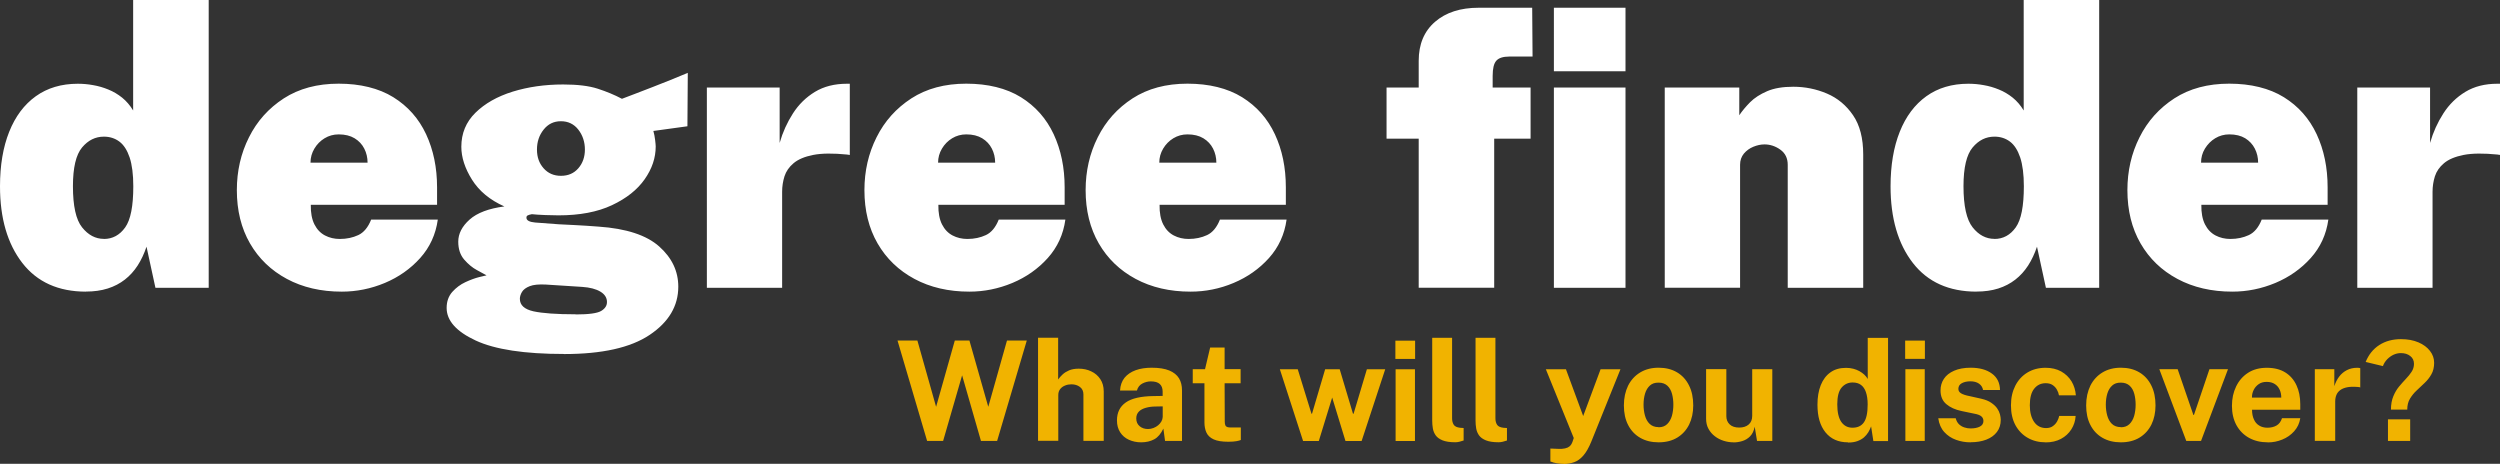 <?xml version="1.0" encoding="UTF-8"?><svg id="a" xmlns="http://www.w3.org/2000/svg" viewBox="0 0 342.11 63.47"><rect x="0" y="0" width="342.11" height="63.47" fill="#333333" stroke="none"/><defs><style>.b{fill:#f1b300;}.c{fill:#fff;}</style></defs><path class="c" d="m11.77,39.91c-3.78,0-6.69-1.31-8.72-3.93-2.03-2.62-3.05-6.12-3.05-10.48,0-2.88.42-5.37,1.26-7.47.84-2.1,2.05-3.72,3.64-4.86,1.59-1.14,3.51-1.71,5.75-1.71.69,0,1.39.06,2.09.19.71.12,1.4.32,2.08.6.68.27,1.31.65,1.89,1.11.58.47,1.09,1.06,1.51,1.76V0h10.34v39.38h-7.29l-1.22-5.62c-.32.95-.72,1.81-1.21,2.57-.49.76-1.07,1.4-1.75,1.93-.68.53-1.46.94-2.35,1.22-.88.28-1.88.42-2.99.42Zm2.44-7.21c1.2,0,2.17-.53,2.92-1.58s1.11-2.93,1.11-5.63c0-1.62-.17-2.94-.5-3.94-.34-1-.8-1.72-1.4-2.17-.6-.45-1.31-.68-2.12-.68-1.17,0-2.16.49-2.99,1.48-.83.99-1.25,2.76-1.25,5.3,0,2.7.41,4.58,1.25,5.63s1.83,1.58,2.99,1.58Zm32.56,7.21c-2.84,0-5.35-.58-7.51-1.74s-3.85-2.78-5.05-4.86c-1.2-2.08-1.8-4.51-1.8-7.29,0-2.61.55-5.03,1.66-7.23,1.1-2.21,2.69-3.98,4.77-5.33,2.08-1.34,4.58-2.01,7.51-2.01s5.48.62,7.47,1.85c2,1.24,3.49,2.93,4.49,5.07,1,2.15,1.5,4.57,1.5,7.27v2.39h-17.28c-.02,1.09.15,1.99.5,2.68.35.69.83,1.19,1.44,1.51s1.29.48,2.03.48c.94,0,1.78-.18,2.53-.53.75-.35,1.34-1.06,1.76-2.12h9.12c-.28,2.03-1.09,3.79-2.41,5.26-1.33,1.48-2.94,2.61-4.84,3.41-1.9.79-3.86,1.19-5.9,1.19Zm-4.29-17.65h7.82c0-.69-.15-1.33-.45-1.92-.3-.59-.74-1.06-1.33-1.42-.58-.35-1.31-.53-2.17-.53-.71,0-1.35.18-1.93.53-.58.35-1.05.83-1.4,1.42-.35.59-.53,1.23-.53,1.92Zm34.7,26.18c-5.41,0-9.43-.61-12.08-1.84s-3.98-2.72-3.98-4.46c0-.88.26-1.61.77-2.19.51-.57,1.11-1.02,1.8-1.34.69-.32,1.32-.55,1.88-.69.56-.14.9-.22,1.01-.24-.26-.14-.71-.38-1.32-.72-.62-.33-1.2-.82-1.74-1.44-.54-.63-.81-1.44-.81-2.45,0-1.09.52-2.1,1.55-3.02,1.03-.92,2.62-1.52,4.76-1.8-1.98-.88-3.45-2.1-4.43-3.66-.97-1.55-1.46-3.06-1.46-4.5,0-1.84.64-3.39,1.93-4.66,1.29-1.27,2.99-2.23,5.1-2.89,2.11-.65,4.41-.98,6.9-.98,1.96,0,3.54.19,4.74.58,1.2.39,2.31.85,3.31,1.38.51-.19,1.13-.43,1.84-.7.72-.27,1.48-.57,2.31-.89.82-.32,1.65-.64,2.48-.98.83-.34,1.62-.66,2.38-.98l-.05,7.31-4.66.64c.11.39.19.8.24,1.23.05.43.08.73.08.89,0,1.56-.5,3.05-1.51,4.49-1.01,1.44-2.5,2.62-4.48,3.55-1.98.93-4.42,1.39-7.31,1.39-.42,0-1.02-.01-1.8-.04-.78-.03-1.4-.07-1.85-.12-.27.05-.46.11-.57.17-.12.06-.17.16-.17.31,0,.37.4.59,1.19.66.79.07,1.86.15,3.21.24.48.02,1.21.05,2.21.11,1,.05,2.08.12,3.25.21,3.8.26,6.57,1.17,8.31,2.72,1.74,1.55,2.61,3.38,2.61,5.5,0,2.65-1.31,4.85-3.92,6.6s-6.52,2.62-11.71,2.62Zm1.59-5.41c1.8,0,2.97-.16,3.5-.48.53-.32.79-.72.79-1.22,0-.58-.3-1.06-.9-1.42s-1.43-.58-2.49-.65l-4.98-.32c-.95-.05-1.69.02-2.2.22-.51.2-.87.47-1.06.79s-.29.64-.29.94c0,.87.62,1.43,1.85,1.71,1.24.27,3.16.41,5.78.41Zm-2.01-18.97c.99,0,1.78-.34,2.38-1.03s.9-1.55.9-2.57-.3-1.95-.9-2.72-1.4-1.15-2.38-1.15-1.76.38-2.37,1.15c-.61.77-.91,1.67-.91,2.72s.3,1.88.91,2.57c.61.69,1.4,1.03,2.37,1.03Zm19.97,15.32V11.98h9.96v7.58c.42-1.47,1.03-2.81,1.82-4.04.79-1.23,1.79-2.21,3.01-2.95,1.22-.74,2.68-1.11,4.37-1.11h.4v9.75c-.05-.02-.1-.03-.15-.03s-.11,0-.2-.03c-1.93-.19-3.48-.18-4.65.05-1.18.23-2.07.61-2.69,1.13-.62.52-1.03,1.12-1.25,1.8-.21.68-.32,1.38-.32,2.11v13.14h-10.31Zm35.92.53c-2.84,0-5.35-.58-7.51-1.74s-3.85-2.78-5.05-4.86c-1.2-2.08-1.8-4.51-1.8-7.29,0-2.61.55-5.03,1.66-7.23,1.1-2.21,2.69-3.98,4.77-5.33,2.08-1.34,4.58-2.01,7.51-2.01s5.48.62,7.47,1.85c2,1.24,3.49,2.93,4.49,5.07,1,2.15,1.5,4.57,1.5,7.27v2.39h-17.28c-.02,1.09.15,1.99.5,2.68.35.69.83,1.19,1.44,1.51s1.29.48,2.03.48c.94,0,1.78-.18,2.53-.53.75-.35,1.34-1.06,1.76-2.12h9.12c-.28,2.03-1.09,3.79-2.41,5.26-1.33,1.48-2.94,2.61-4.84,3.41-1.9.79-3.86,1.19-5.9,1.19Zm-4.29-17.65h7.82c0-.69-.15-1.33-.45-1.92-.3-.59-.74-1.06-1.33-1.42-.58-.35-1.31-.53-2.17-.53-.71,0-1.35.18-1.93.53-.58.35-1.05.83-1.4,1.42-.35.59-.53,1.23-.53,1.92Zm34.56,17.65c-2.84,0-5.35-.58-7.51-1.74s-3.85-2.78-5.05-4.86c-1.2-2.08-1.8-4.51-1.8-7.29,0-2.61.55-5.03,1.66-7.23,1.1-2.21,2.69-3.98,4.77-5.33,2.08-1.34,4.58-2.01,7.51-2.01s5.48.62,7.47,1.85c2,1.24,3.49,2.93,4.49,5.07s1.5,4.57,1.5,7.27v2.39h-17.28c-.02,1.09.15,1.99.5,2.68.35.69.83,1.19,1.44,1.51s1.29.48,2.03.48c.94,0,1.78-.18,2.53-.53.75-.35,1.34-1.06,1.76-2.12h9.12c-.28,2.03-1.09,3.79-2.41,5.26-1.33,1.48-2.94,2.61-4.84,3.41s-3.86,1.19-5.9,1.19Zm-4.29-17.65h7.82c0-.69-.15-1.33-.45-1.92-.3-.59-.74-1.06-1.33-1.42-.58-.35-1.31-.53-2.17-.53-.71,0-1.35.18-1.93.53-.58.35-1.05.83-1.4,1.42-.35.59-.53,1.23-.53,1.92Zm35.51,17.12v-20.4h-4.4v-7h4.4v-3.66c0-2.26.74-4.04,2.23-5.33s3.48-1.93,5.99-1.93h7.31l.05,6.68h-3.18c-.85,0-1.44.19-1.78.57-.34.38-.5,1.07-.5,2.08v1.59h5.19v7h-4.98v20.4h-10.33Zm18.5-29.63V1.06h9.8v8.69h-9.8Zm0,29.63V11.98h9.8v27.4h-9.8Zm15.17,0V11.98h10.2v3.79c.39-.58.88-1.17,1.48-1.78.6-.6,1.38-1.1,2.33-1.51.95-.41,2.15-.61,3.58-.61,1.61,0,3.14.31,4.6.93,1.46.62,2.65,1.61,3.58,2.97.93,1.36,1.39,3.15,1.39,5.38v18.23h-10.33v-16.83c0-.9-.34-1.59-1.01-2.07-.67-.48-1.4-.72-2.17-.72-.5,0-1,.11-1.52.32-.52.21-.95.53-1.3.94-.34.42-.52.92-.52,1.52v16.83h-10.31Zm42.67.53c-3.78,0-6.69-1.31-8.72-3.93-2.03-2.62-3.05-6.12-3.05-10.48,0-2.88.42-5.37,1.26-7.47s2.05-3.72,3.64-4.86,3.51-1.71,5.75-1.71c.69,0,1.39.06,2.09.19.71.12,1.4.32,2.08.6.68.27,1.31.65,1.89,1.11.58.47,1.09,1.06,1.51,1.76V0h10.33v39.38h-7.29l-1.22-5.62c-.32.95-.72,1.81-1.21,2.57-.49.76-1.07,1.4-1.75,1.93-.68.53-1.46.94-2.34,1.22-.88.28-1.88.42-2.99.42Zm2.44-7.21c1.2,0,2.17-.53,2.92-1.58s1.11-2.93,1.11-5.63c0-1.62-.17-2.94-.5-3.94-.34-1-.8-1.72-1.4-2.17-.6-.45-1.31-.68-2.12-.68-1.17,0-2.16.49-2.99,1.48-.83.99-1.25,2.76-1.25,5.3,0,2.7.42,4.58,1.25,5.63.83,1.05,1.83,1.58,2.99,1.58Zm32.56,7.21c-2.84,0-5.35-.58-7.51-1.74-2.17-1.16-3.85-2.78-5.05-4.86-1.2-2.08-1.8-4.51-1.8-7.29,0-2.61.55-5.03,1.66-7.23,1.1-2.21,2.69-3.98,4.77-5.33,2.08-1.34,4.58-2.01,7.51-2.01s5.48.62,7.47,1.85c2,1.24,3.49,2.93,4.49,5.07s1.5,4.57,1.5,7.27v2.39h-17.28c-.02,1.09.15,1.99.5,2.68.35.69.83,1.19,1.44,1.51.61.32,1.29.48,2.03.48.94,0,1.78-.18,2.53-.53s1.34-1.06,1.76-2.12h9.12c-.28,2.03-1.09,3.79-2.41,5.26-1.33,1.48-2.94,2.61-4.84,3.41-1.9.79-3.86,1.19-5.9,1.19Zm-4.29-17.65h7.82c0-.69-.15-1.33-.45-1.92-.3-.59-.74-1.06-1.32-1.42-.58-.35-1.31-.53-2.17-.53-.71,0-1.35.18-1.93.53-.58.35-1.05.83-1.41,1.42s-.53,1.23-.53,1.92Zm21.39,17.12V11.98h9.96v7.58c.42-1.47,1.03-2.81,1.82-4.04.79-1.23,1.79-2.21,3.01-2.95,1.22-.74,2.68-1.11,4.37-1.11h.4v9.75c-.05-.02-.1-.03-.15-.03s-.11,0-.2-.03c-1.93-.19-3.48-.18-4.65.05-1.17.23-2.07.61-2.69,1.13-.62.52-1.03,1.12-1.25,1.8-.21.68-.32,1.38-.32,2.11v13.14h-10.31Z"/><path class="b" d="m126.87,60.34l-4.05-13.74h2.72l2.56,9.07,2.56-9.07h2l2.58,9.07,2.56-9.07h2.71l-4.06,13.74h-2.21l-2.58-8.98-2.6,8.98h-2.18Zm15.18,0v-14.12h2.75v5.71c.16-.23.36-.45.6-.68s.54-.41.9-.57c.36-.15.8-.23,1.32-.23.63,0,1.2.12,1.71.37.52.24.93.6,1.24,1.06s.47,1.03.47,1.69v6.76h-2.78v-6.36c0-.44-.16-.78-.48-1.02s-.71-.36-1.16-.36c-.3,0-.59.05-.86.16-.28.11-.5.27-.68.49-.17.22-.26.49-.26.81v6.27h-2.77Zm14.12.19c-.62,0-1.18-.12-1.69-.35-.5-.23-.9-.57-1.19-1.02-.29-.45-.44-.99-.44-1.63,0-1.08.4-1.89,1.21-2.46.8-.56,2.07-.85,3.81-.87l1.23-.02v-.59c0-.45-.13-.8-.39-1.04-.26-.24-.67-.36-1.23-.36-.4,0-.78.1-1.15.29s-.62.5-.75.96h-2.31c.04-.71.25-1.29.62-1.75.38-.46.89-.8,1.52-1.03s1.37-.34,2.19-.34c1,0,1.81.13,2.41.38s1.05.61,1.33,1.07.41,1.02.41,1.66v6.91h-2.32l-.23-1.69c-.34.71-.75,1.2-1.26,1.47-.5.27-1.1.41-1.79.41Zm.94-1.82c.25,0,.49-.05.73-.14.24-.09.45-.21.64-.37s.34-.33.45-.53.17-.4.18-.61v-1.45l-1,.02c-.46,0-.89.06-1.29.17s-.72.27-.96.51-.37.55-.37.95c0,.46.16.81.47,1.07.31.26.7.38,1.15.38Zm10.97,1.74c-.87,0-1.54-.11-2.01-.33-.47-.22-.8-.53-.98-.93-.18-.4-.27-.86-.27-1.39v-5.35h-1.6v-1.93h1.68l.7-2.96h1.98v2.95h2.19v1.94h-2.19l.02,5.23c0,.24.03.42.09.54s.16.19.29.23.3.05.5.05h1.32v1.71c-.13.06-.33.11-.6.16s-.64.08-1.12.08Zm10.24-.1l-3.18-9.82h2.45l1.88,6.09h.07l1.8-6.09h1.99l1.82,6.09h.08l1.82-6.09h2.51l-3.23,9.82h-2.21l-1.82-5.95-1.83,5.95h-2.14Zm12.63-11.23v-2.5h2.7v2.5h-2.7Zm.03,11.23v-9.82h2.65v9.82h-2.65Zm8.15.17c-.72,0-1.29-.09-1.72-.26-.42-.17-.74-.4-.94-.68-.2-.28-.33-.6-.39-.94-.06-.35-.09-.7-.09-1.05v-11.36h2.72v11.02c0,.36.08.65.23.88.15.23.45.36.88.41l.47.03v1.71c-.19.06-.38.12-.58.17s-.39.07-.58.07Zm5.93,0c-.72,0-1.29-.09-1.72-.26-.42-.17-.74-.4-.94-.68-.2-.28-.33-.6-.39-.94-.06-.35-.09-.7-.09-1.05v-11.36h2.72v11.02c0,.36.08.65.23.88.15.23.45.36.88.41l.47.03v1.71c-.19.06-.38.12-.58.17s-.39.07-.58.07Zm8.94,2.96c-.67,0-1.29-.11-1.84-.33v-1.77l.98.04c.42.03.77,0,1.03-.06s.46-.15.59-.26c.13-.11.23-.22.29-.34s.1-.21.13-.28l.18-.54-3.82-9.41h2.75l2.36,6.4,2.38-6.4h2.72l-3.98,9.88c-.34.84-.71,1.48-1.09,1.92-.38.44-.79.75-1.24.91s-.91.25-1.42.25Zm12.96-2.95c-.96,0-1.8-.21-2.51-.62-.71-.41-1.26-.99-1.65-1.75-.39-.75-.58-1.65-.58-2.68s.2-1.93.58-2.71c.39-.77.94-1.37,1.65-1.8.71-.43,1.55-.65,2.52-.65s1.81.21,2.52.63c.71.42,1.26,1.02,1.64,1.79.39.77.58,1.68.58,2.74,0,.99-.19,1.86-.56,2.62-.38.76-.92,1.35-1.62,1.78s-1.56.65-2.56.65Zm0-2.06c.49,0,.88-.14,1.18-.43.3-.29.51-.66.65-1.13.13-.47.2-.97.2-1.53,0-.52-.06-1.01-.18-1.47-.12-.46-.33-.84-.63-1.12s-.7-.43-1.22-.43-.88.13-1.18.4c-.3.27-.52.63-.66,1.09-.14.46-.21.97-.21,1.52,0,.51.06,1.01.19,1.48.13.47.34.86.64,1.15s.71.45,1.23.45Zm10.25,2.06c-.46,0-.9-.07-1.34-.21-.44-.14-.84-.34-1.2-.62-.36-.27-.65-.61-.87-1.01-.22-.4-.33-.86-.33-1.39v-6.79h2.77v6.44c0,.46.15.83.45,1.12.3.29.74.44,1.31.44.54,0,.98-.14,1.3-.42.32-.28.48-.68.48-1.18v-6.39h2.75v9.82h-2.09l-.32-1.95c-.11.58-.33,1.02-.64,1.33-.31.31-.67.52-1.07.64-.4.12-.8.18-1.18.18Zm15.68,0c-1.32,0-2.34-.45-3.08-1.36-.74-.91-1.1-2.17-1.1-3.79,0-1.03.15-1.92.45-2.67.3-.75.74-1.34,1.32-1.75.58-.42,1.29-.62,2.14-.62.35,0,.68.04.99.12s.59.19.84.33c.25.14.47.3.67.48s.34.38.47.59v-5.62h2.78v14.12h-2.01l-.31-2.01c-.1.27-.22.54-.38.8s-.36.5-.6.71c-.25.21-.55.38-.91.51-.36.13-.78.19-1.26.19Zm.61-2c.7,0,1.22-.24,1.56-.73.35-.49.52-1.31.52-2.47,0-.67-.09-1.23-.24-1.67-.15-.44-.38-.77-.68-.99-.3-.22-.68-.33-1.14-.33-.6,0-1.1.23-1.5.69-.4.46-.6,1.23-.6,2.3s.19,1.9.56,2.42c.37.52.88.78,1.52.78Zm7.21-9.42v-2.5h2.7v2.5h-2.7Zm.03,11.23v-9.82h2.65v9.82h-2.65Zm8.91.19c-.68,0-1.34-.11-1.97-.34-.63-.22-1.17-.58-1.61-1.06-.44-.48-.72-1.11-.83-1.89h2.39c.09.35.24.62.46.83.22.2.47.35.75.43.28.09.54.13.8.13.53,0,.96-.08,1.29-.25s.49-.43.49-.77c0-.27-.1-.48-.29-.64-.19-.16-.51-.28-.96-.36l-1.73-.36c-.87-.18-1.57-.5-2.09-.94-.53-.44-.8-1.07-.8-1.88,0-.59.15-1.12.46-1.59s.78-.84,1.4-1.11,1.37-.41,2.27-.41c1.21,0,2.18.27,2.9.8.73.53,1.09,1.28,1.11,2.25h-2.32c-.07-.38-.26-.67-.57-.88-.31-.21-.7-.31-1.16-.31s-.87.09-1.18.26-.47.43-.47.78c0,.26.13.46.38.61.25.15.65.28,1.18.38l1.6.36c.55.13,1,.31,1.34.55.34.23.61.48.8.75.19.27.32.55.39.82.07.28.11.52.11.75,0,.65-.17,1.21-.52,1.67s-.83.81-1.45,1.05c-.62.24-1.34.36-2.17.36Zm10.28,0c-.91,0-1.73-.2-2.44-.61-.72-.41-1.28-.99-1.69-1.74-.41-.76-.61-1.66-.61-2.71s.2-1.91.59-2.68c.39-.77.95-1.38,1.66-1.81s1.54-.65,2.49-.65c.82,0,1.53.17,2.13.5.6.34,1.07.79,1.42,1.36.34.57.54,1.21.59,1.91h-2.31c-.04-.26-.14-.52-.28-.77-.14-.26-.34-.47-.59-.64-.25-.17-.57-.25-.95-.25-.65,0-1.17.25-1.57.75s-.6,1.25-.6,2.27c0,.96.2,1.71.59,2.28.39.56.94.84,1.64.84.37,0,.69-.09.94-.28.25-.18.44-.4.58-.66.14-.26.23-.5.27-.72h2.25c-.04.68-.24,1.29-.59,1.84-.35.55-.82.98-1.42,1.3s-1.3.48-2.1.48Zm10.29,0c-.96,0-1.8-.21-2.51-.62-.71-.41-1.26-.99-1.65-1.75-.39-.75-.58-1.65-.58-2.68s.2-1.93.58-2.71c.39-.77.94-1.37,1.65-1.8.71-.43,1.55-.65,2.52-.65s1.81.21,2.52.63c.71.42,1.26,1.02,1.64,1.79.39.77.58,1.68.58,2.74,0,.99-.19,1.86-.56,2.62-.38.76-.92,1.35-1.62,1.78s-1.56.65-2.56.65Zm0-2.06c.49,0,.88-.14,1.18-.43.3-.29.51-.66.65-1.13.13-.47.2-.97.2-1.53,0-.52-.06-1.01-.18-1.47-.12-.46-.33-.84-.63-1.12s-.7-.43-1.22-.43-.88.13-1.18.4c-.3.27-.52.63-.66,1.09-.14.46-.21.97-.21,1.52,0,.51.06,1.01.19,1.48.13.47.34.86.64,1.15s.71.45,1.23.45Zm8.96,1.87l-3.69-9.82h2.51l2.15,6.26h.08l2.12-6.26h2.54l-3.69,9.82h-2.01Zm11.16.19c-.98,0-1.83-.2-2.57-.61-.74-.41-1.31-.99-1.72-1.73-.41-.75-.62-1.63-.62-2.64s.19-1.87.57-2.66c.38-.79.92-1.41,1.63-1.87.71-.46,1.57-.69,2.57-.69s1.84.21,2.52.63c.68.42,1.19,1.01,1.54,1.76.35.75.52,1.62.52,2.6v.75h-6.6c0,.5.08.94.25,1.31.16.37.4.66.72.85.31.2.69.3,1.14.3.47,0,.89-.1,1.24-.3.35-.2.6-.54.75-1h2.5c-.11.7-.39,1.29-.84,1.79s-.98.87-1.62,1.13c-.63.26-1.29.39-1.98.39Zm-2.17-6.12h4.01c0-.39-.07-.75-.22-1.08-.15-.33-.37-.59-.67-.78-.29-.19-.66-.29-1.11-.29s-.79.1-1.09.31-.53.47-.69.8c-.16.33-.24.67-.23,1.04Zm8.6,5.93v-9.82h2.67v2.33c.16-.5.38-.94.67-1.32s.64-.67,1.05-.88c.41-.21.88-.32,1.4-.32.09,0,.17,0,.25.01s.14.02.18.04v2.64c-.06-.03-.12-.04-.2-.05-.08,0-.15-.01-.21-.02-.54-.04-1.01-.03-1.4.05s-.7.21-.94.39c-.24.18-.42.41-.52.67-.11.27-.16.56-.16.89v5.38h-2.77Zm10.42-4.29c0-.7.11-1.3.32-1.81s.47-.96.79-1.34.63-.74.94-1.06c.31-.32.57-.65.78-.97s.32-.69.32-1.08c0-.45-.17-.81-.51-1.07-.34-.27-.77-.4-1.28-.4-.34,0-.67.07-1,.22-.32.15-.61.36-.87.62-.26.27-.46.58-.59.94l-2.36-.57c.41-1,1.02-1.77,1.86-2.31.83-.54,1.83-.81,2.98-.81.91,0,1.7.15,2.38.44.68.29,1.2.68,1.58,1.17.38.49.57,1.03.57,1.62s-.12,1.15-.38,1.59c-.25.44-.56.83-.92,1.17-.36.35-.72.69-1.09,1.03s-.67.72-.92,1.13c-.25.42-.37.91-.37,1.49h-2.23Zm-.41,4.29v-2.96h3.04v2.96h-3.04Z"/></svg>